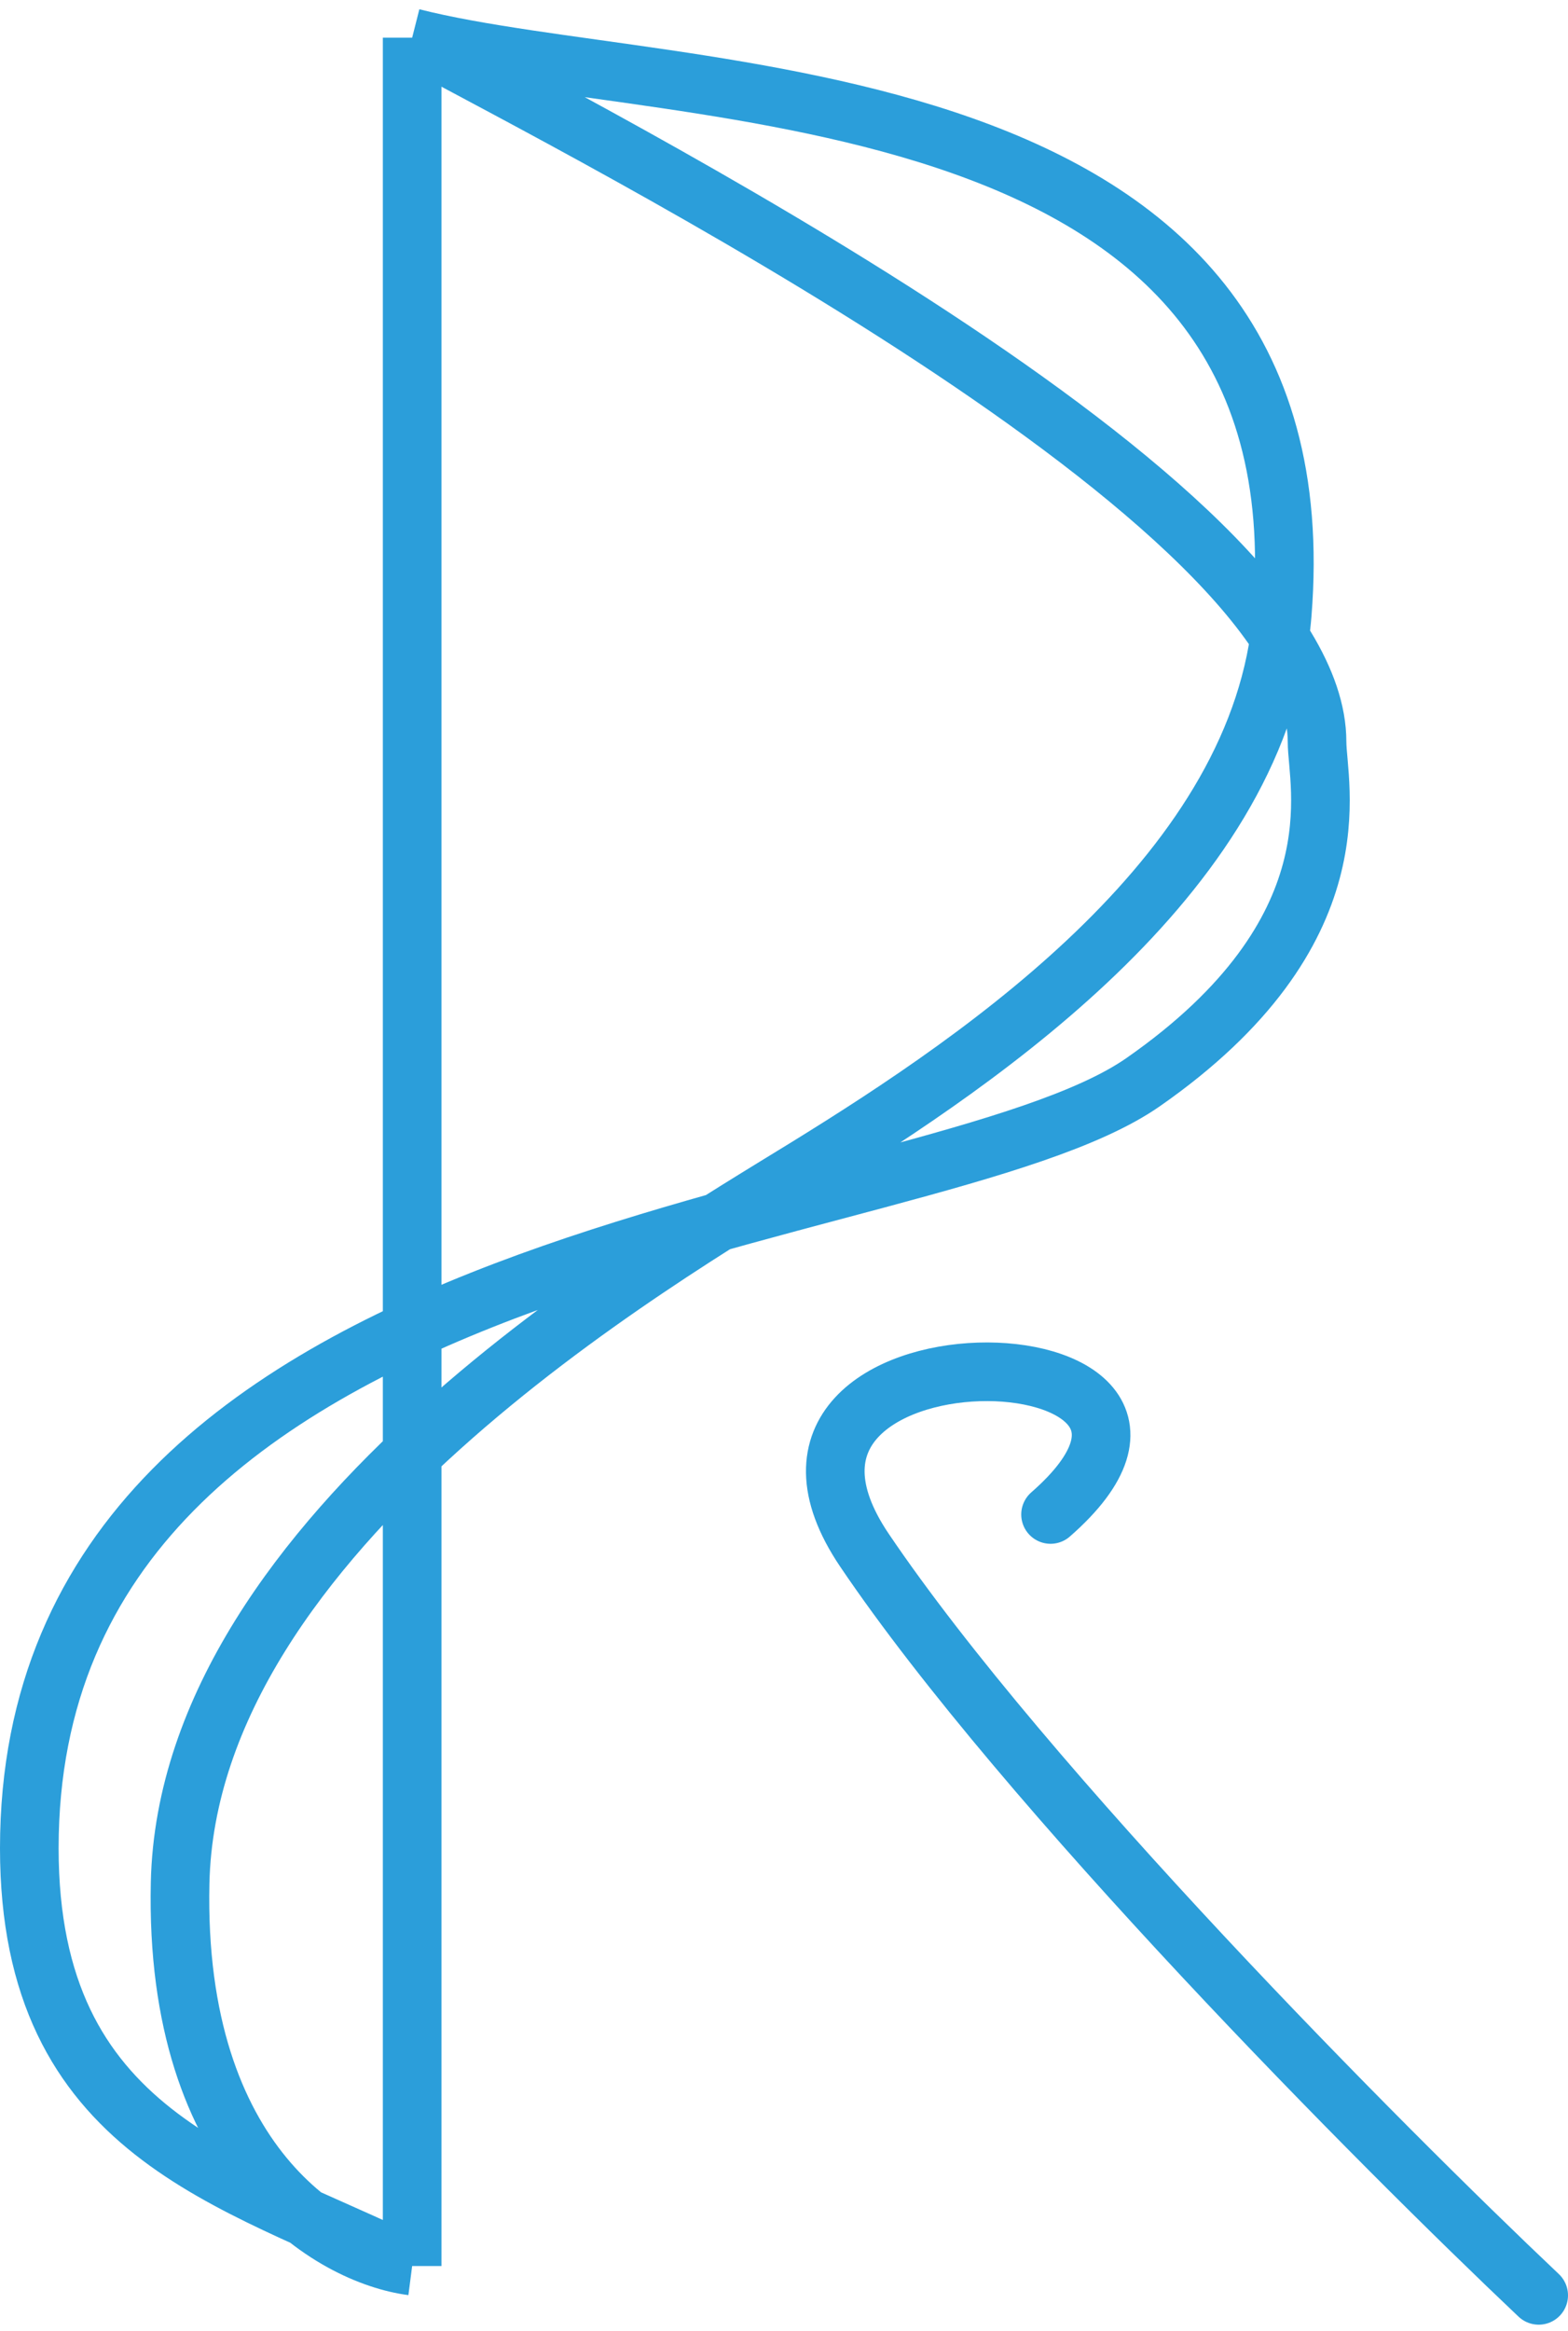 <svg width="107" height="159" viewBox="0 0 107 159" fill="none" xmlns="http://www.w3.org/2000/svg">
<path d="M28.125 2.571V154.571M28.125 2.571C46.157 7.145 90.5 4.571 87.5 41.89C86.102 59.287 67.444 71.974 55.042 79.626C44.8 85.946 12.819 104.432 12.291 128.446C11.869 147.657 22.671 153.867 28.125 154.571M28.125 2.571C40.44 9.256 89.875 34.237 89.875 50.599C89.875 53.501 92.778 63.529 78 73.821C63.222 84.112 2 84.071 2 126.071C2 145.571 15.81 148.589 28.125 154.571" stroke="#2B9EDA" stroke-width="4"/>
<path d="M71.689 103.305C86.526 90.333 48.031 89.528 58.994 105.749C69.957 121.97 94.233 146.389 105 156.571" stroke="#2B9EDA" stroke-width="4" stroke-linecap="round"/>
</svg>
